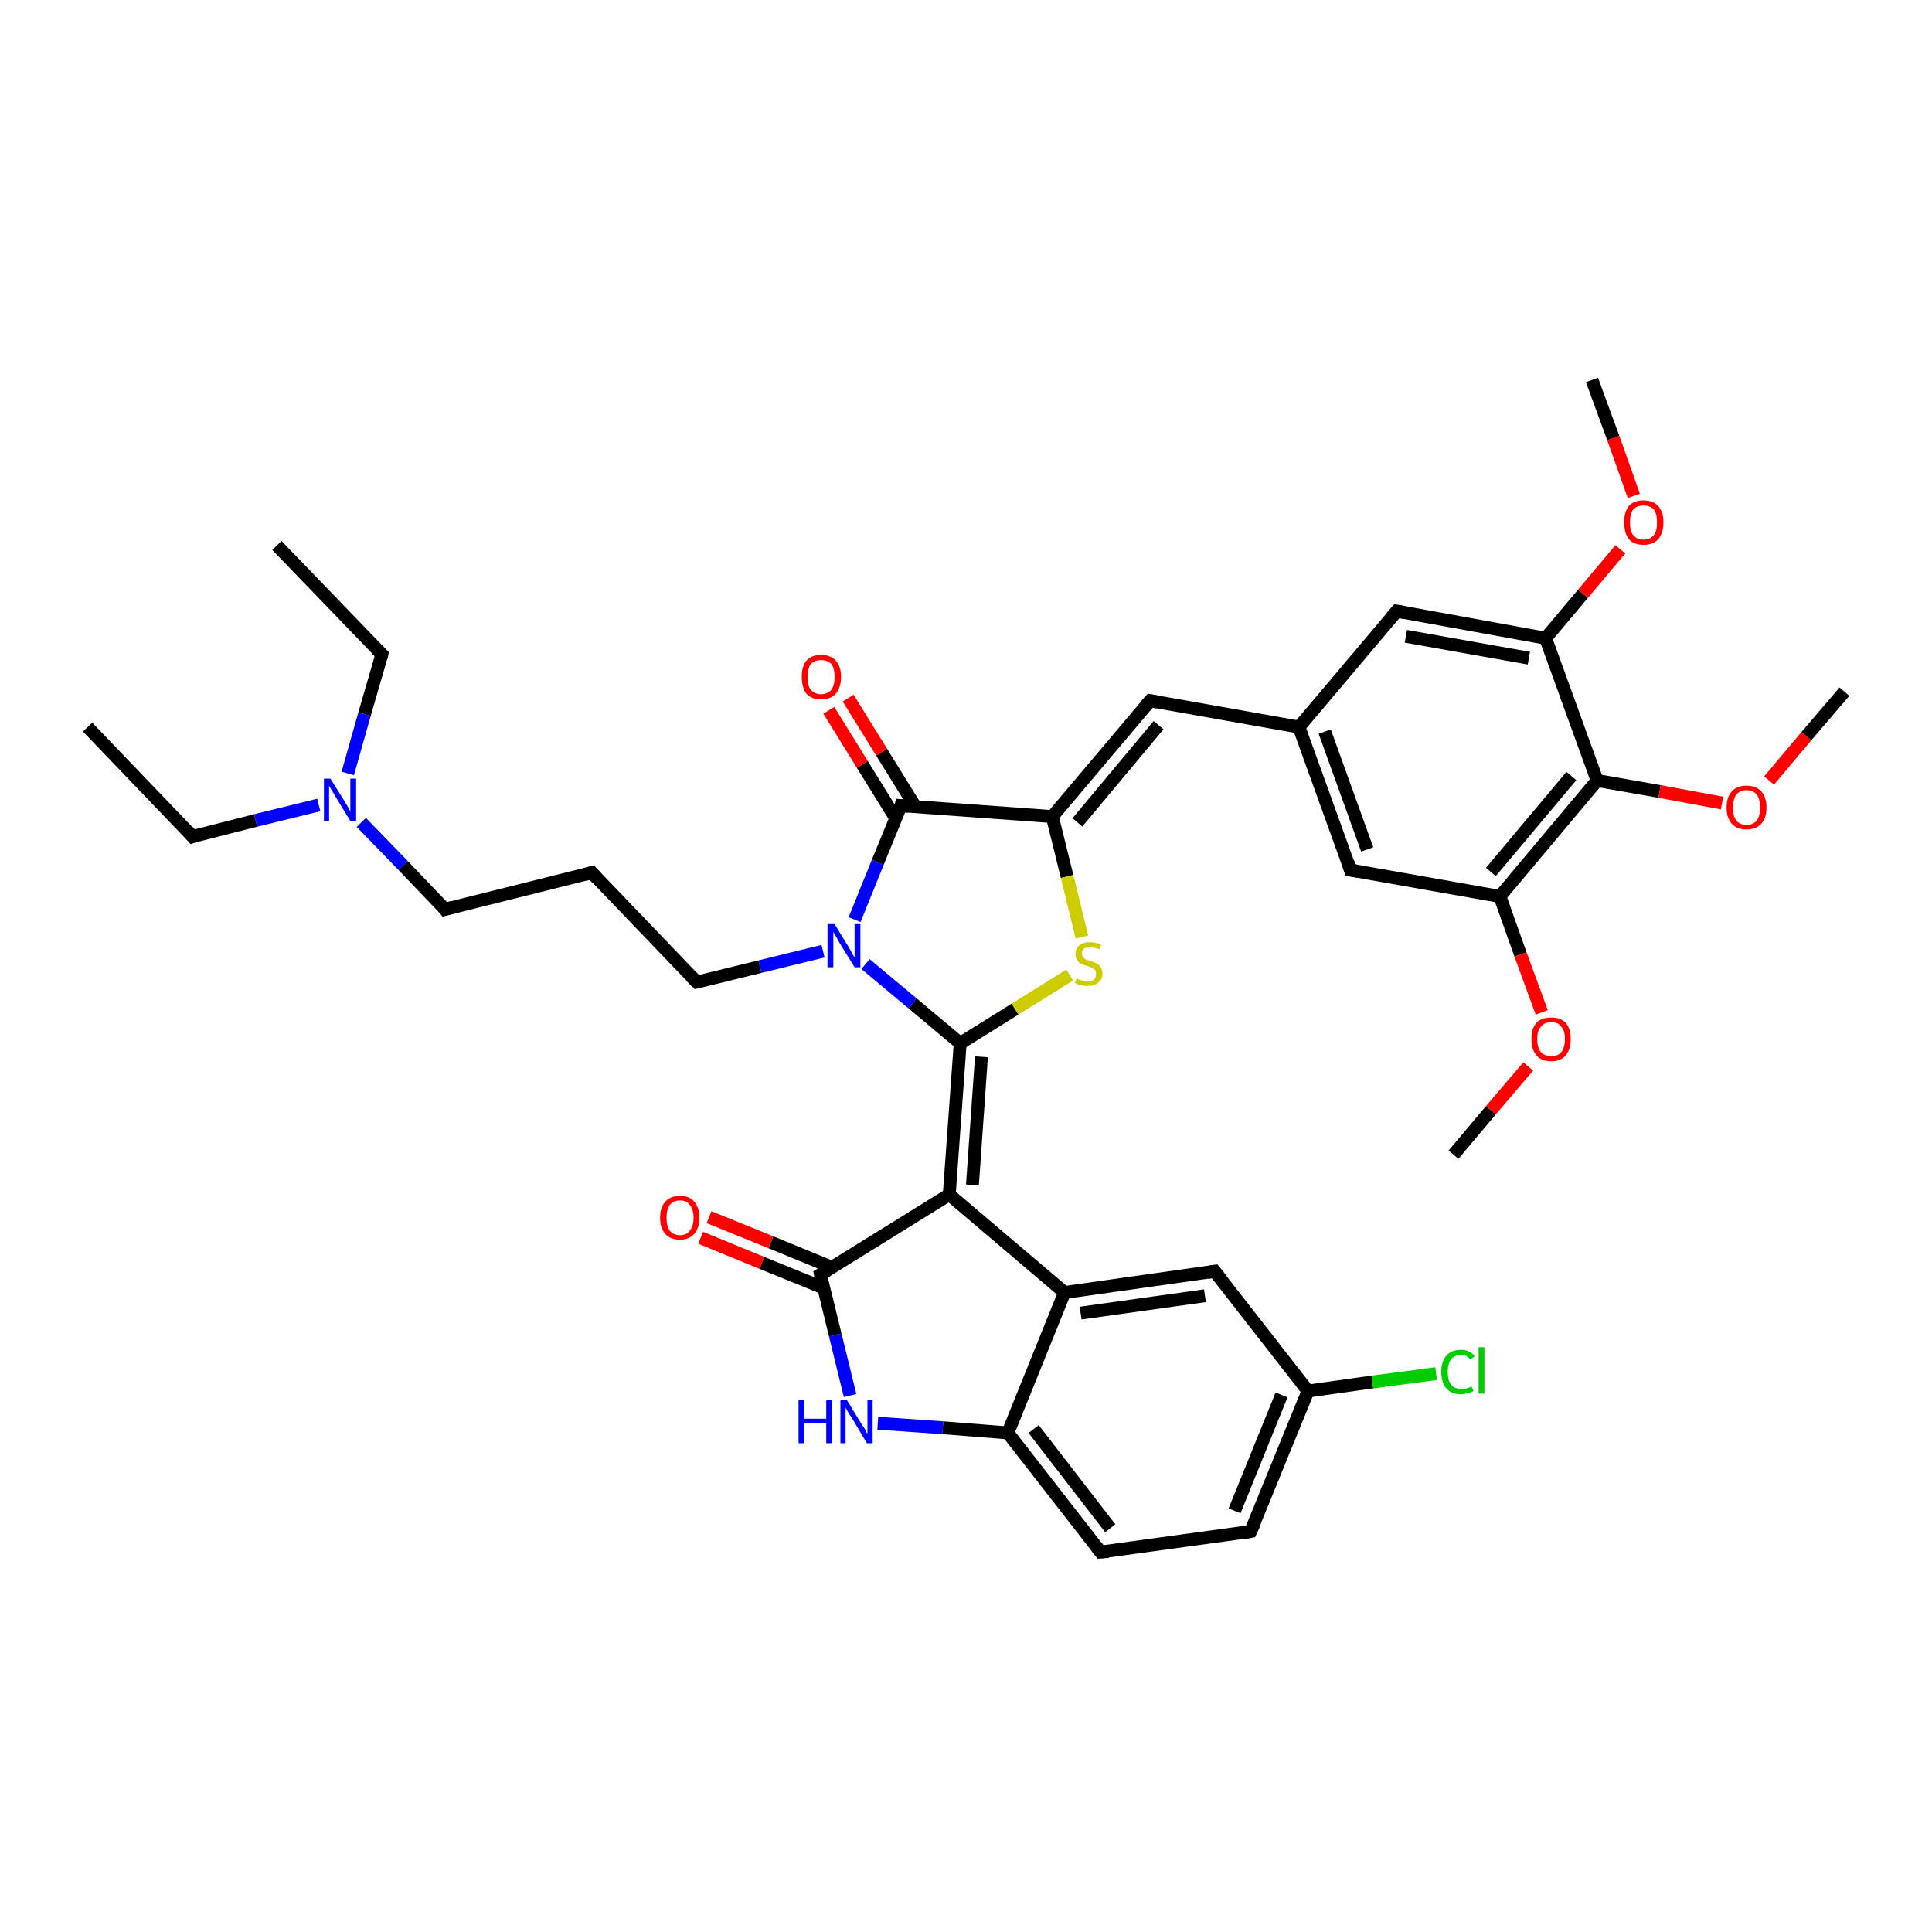 <?xml version='1.0' encoding='iso-8859-1'?>
<svg version='1.1' baseProfile='full'
              xmlns='http://www.w3.org/2000/svg'
                      xmlns:rdkit='http://www.rdkit.org/xml'
                      xmlns:xlink='http://www.w3.org/1999/xlink'
                  xml:space='preserve'
width='300px' height='300px' viewBox='0 0 300 300'>
<!-- END OF HEADER -->
<rect style='opacity:1.0;fill:#FFFFFF;stroke:none' width='300.0' height='300.0' x='0.0' y='0.0'> </rect>
<path class='bond-0 atom-0 atom-1' d='M 13.6,112.9 L 29.9,129.9' style='fill:none;fill-rule:evenodd;stroke:#000000;stroke-width:2.0px;stroke-linecap:butt;stroke-linejoin:miter;stroke-opacity:1' />
<path class='bond-1 atom-1 atom-2' d='M 29.9,129.9 L 39.7,127.4' style='fill:none;fill-rule:evenodd;stroke:#000000;stroke-width:2.0px;stroke-linecap:butt;stroke-linejoin:miter;stroke-opacity:1' />
<path class='bond-1 atom-1 atom-2' d='M 39.7,127.4 L 49.5,125.0' style='fill:none;fill-rule:evenodd;stroke:#0000FF;stroke-width:2.0px;stroke-linecap:butt;stroke-linejoin:miter;stroke-opacity:1' />
<path class='bond-2 atom-2 atom-3' d='M 54.0,120.1 L 56.6,110.9' style='fill:none;fill-rule:evenodd;stroke:#0000FF;stroke-width:2.0px;stroke-linecap:butt;stroke-linejoin:miter;stroke-opacity:1' />
<path class='bond-2 atom-2 atom-3' d='M 56.6,110.9 L 59.3,101.6' style='fill:none;fill-rule:evenodd;stroke:#000000;stroke-width:2.0px;stroke-linecap:butt;stroke-linejoin:miter;stroke-opacity:1' />
<path class='bond-3 atom-3 atom-4' d='M 59.3,101.6 L 43.0,84.7' style='fill:none;fill-rule:evenodd;stroke:#000000;stroke-width:2.0px;stroke-linecap:butt;stroke-linejoin:miter;stroke-opacity:1' />
<path class='bond-4 atom-2 atom-5' d='M 56.1,127.7 L 62.6,134.4' style='fill:none;fill-rule:evenodd;stroke:#0000FF;stroke-width:2.0px;stroke-linecap:butt;stroke-linejoin:miter;stroke-opacity:1' />
<path class='bond-4 atom-2 atom-5' d='M 62.6,134.4 L 69.1,141.2' style='fill:none;fill-rule:evenodd;stroke:#000000;stroke-width:2.0px;stroke-linecap:butt;stroke-linejoin:miter;stroke-opacity:1' />
<path class='bond-5 atom-5 atom-6' d='M 69.1,141.2 L 91.9,135.5' style='fill:none;fill-rule:evenodd;stroke:#000000;stroke-width:2.0px;stroke-linecap:butt;stroke-linejoin:miter;stroke-opacity:1' />
<path class='bond-6 atom-6 atom-7' d='M 91.9,135.5 L 108.2,152.5' style='fill:none;fill-rule:evenodd;stroke:#000000;stroke-width:2.0px;stroke-linecap:butt;stroke-linejoin:miter;stroke-opacity:1' />
<path class='bond-7 atom-7 atom-8' d='M 108.2,152.5 L 118.0,150.1' style='fill:none;fill-rule:evenodd;stroke:#000000;stroke-width:2.0px;stroke-linecap:butt;stroke-linejoin:miter;stroke-opacity:1' />
<path class='bond-7 atom-7 atom-8' d='M 118.0,150.1 L 127.8,147.7' style='fill:none;fill-rule:evenodd;stroke:#0000FF;stroke-width:2.0px;stroke-linecap:butt;stroke-linejoin:miter;stroke-opacity:1' />
<path class='bond-8 atom-8 atom-9' d='M 132.7,142.8 L 136.3,133.9' style='fill:none;fill-rule:evenodd;stroke:#0000FF;stroke-width:2.0px;stroke-linecap:butt;stroke-linejoin:miter;stroke-opacity:1' />
<path class='bond-8 atom-8 atom-9' d='M 136.3,133.9 L 139.9,125.1' style='fill:none;fill-rule:evenodd;stroke:#000000;stroke-width:2.0px;stroke-linecap:butt;stroke-linejoin:miter;stroke-opacity:1' />
<path class='bond-9 atom-9 atom-10' d='M 142.1,125.2 L 136.9,116.8' style='fill:none;fill-rule:evenodd;stroke:#000000;stroke-width:2.0px;stroke-linecap:butt;stroke-linejoin:miter;stroke-opacity:1' />
<path class='bond-9 atom-9 atom-10' d='M 136.9,116.8 L 131.7,108.4' style='fill:none;fill-rule:evenodd;stroke:#FF0000;stroke-width:2.0px;stroke-linecap:butt;stroke-linejoin:miter;stroke-opacity:1' />
<path class='bond-9 atom-9 atom-10' d='M 139.1,127.1 L 133.9,118.7' style='fill:none;fill-rule:evenodd;stroke:#000000;stroke-width:2.0px;stroke-linecap:butt;stroke-linejoin:miter;stroke-opacity:1' />
<path class='bond-9 atom-9 atom-10' d='M 133.9,118.7 L 128.7,110.3' style='fill:none;fill-rule:evenodd;stroke:#FF0000;stroke-width:2.0px;stroke-linecap:butt;stroke-linejoin:miter;stroke-opacity:1' />
<path class='bond-10 atom-9 atom-11' d='M 139.9,125.1 L 163.4,126.8' style='fill:none;fill-rule:evenodd;stroke:#000000;stroke-width:2.0px;stroke-linecap:butt;stroke-linejoin:miter;stroke-opacity:1' />
<path class='bond-11 atom-11 atom-12' d='M 163.4,126.8 L 178.6,108.8' style='fill:none;fill-rule:evenodd;stroke:#000000;stroke-width:2.0px;stroke-linecap:butt;stroke-linejoin:miter;stroke-opacity:1' />
<path class='bond-11 atom-11 atom-12' d='M 167.3,127.7 L 179.9,112.6' style='fill:none;fill-rule:evenodd;stroke:#000000;stroke-width:2.0px;stroke-linecap:butt;stroke-linejoin:miter;stroke-opacity:1' />
<path class='bond-12 atom-12 atom-13' d='M 178.6,108.8 L 201.7,112.9' style='fill:none;fill-rule:evenodd;stroke:#000000;stroke-width:2.0px;stroke-linecap:butt;stroke-linejoin:miter;stroke-opacity:1' />
<path class='bond-13 atom-13 atom-14' d='M 201.7,112.9 L 209.7,135.1' style='fill:none;fill-rule:evenodd;stroke:#000000;stroke-width:2.0px;stroke-linecap:butt;stroke-linejoin:miter;stroke-opacity:1' />
<path class='bond-13 atom-13 atom-14' d='M 205.7,113.6 L 212.3,131.9' style='fill:none;fill-rule:evenodd;stroke:#000000;stroke-width:2.0px;stroke-linecap:butt;stroke-linejoin:miter;stroke-opacity:1' />
<path class='bond-14 atom-14 atom-15' d='M 209.7,135.1 L 232.9,139.2' style='fill:none;fill-rule:evenodd;stroke:#000000;stroke-width:2.0px;stroke-linecap:butt;stroke-linejoin:miter;stroke-opacity:1' />
<path class='bond-15 atom-15 atom-16' d='M 232.9,139.2 L 236.1,148.2' style='fill:none;fill-rule:evenodd;stroke:#000000;stroke-width:2.0px;stroke-linecap:butt;stroke-linejoin:miter;stroke-opacity:1' />
<path class='bond-15 atom-15 atom-16' d='M 236.1,148.2 L 239.4,157.2' style='fill:none;fill-rule:evenodd;stroke:#FF0000;stroke-width:2.0px;stroke-linecap:butt;stroke-linejoin:miter;stroke-opacity:1' />
<path class='bond-16 atom-16 atom-17' d='M 237.3,165.6 L 231.5,172.4' style='fill:none;fill-rule:evenodd;stroke:#FF0000;stroke-width:2.0px;stroke-linecap:butt;stroke-linejoin:miter;stroke-opacity:1' />
<path class='bond-16 atom-16 atom-17' d='M 231.5,172.4 L 225.7,179.3' style='fill:none;fill-rule:evenodd;stroke:#000000;stroke-width:2.0px;stroke-linecap:butt;stroke-linejoin:miter;stroke-opacity:1' />
<path class='bond-17 atom-15 atom-18' d='M 232.9,139.2 L 248.0,121.2' style='fill:none;fill-rule:evenodd;stroke:#000000;stroke-width:2.0px;stroke-linecap:butt;stroke-linejoin:miter;stroke-opacity:1' />
<path class='bond-17 atom-15 atom-18' d='M 231.5,135.4 L 244.0,120.5' style='fill:none;fill-rule:evenodd;stroke:#000000;stroke-width:2.0px;stroke-linecap:butt;stroke-linejoin:miter;stroke-opacity:1' />
<path class='bond-18 atom-18 atom-19' d='M 248.0,121.2 L 257.7,122.9' style='fill:none;fill-rule:evenodd;stroke:#000000;stroke-width:2.0px;stroke-linecap:butt;stroke-linejoin:miter;stroke-opacity:1' />
<path class='bond-18 atom-18 atom-19' d='M 257.7,122.9 L 267.4,124.7' style='fill:none;fill-rule:evenodd;stroke:#FF0000;stroke-width:2.0px;stroke-linecap:butt;stroke-linejoin:miter;stroke-opacity:1' />
<path class='bond-19 atom-19 atom-20' d='M 274.7,121.2 L 280.5,114.3' style='fill:none;fill-rule:evenodd;stroke:#FF0000;stroke-width:2.0px;stroke-linecap:butt;stroke-linejoin:miter;stroke-opacity:1' />
<path class='bond-19 atom-19 atom-20' d='M 280.5,114.3 L 286.4,107.4' style='fill:none;fill-rule:evenodd;stroke:#000000;stroke-width:2.0px;stroke-linecap:butt;stroke-linejoin:miter;stroke-opacity:1' />
<path class='bond-20 atom-18 atom-21' d='M 248.0,121.2 L 240.0,99.1' style='fill:none;fill-rule:evenodd;stroke:#000000;stroke-width:2.0px;stroke-linecap:butt;stroke-linejoin:miter;stroke-opacity:1' />
<path class='bond-21 atom-21 atom-22' d='M 240.0,99.1 L 245.8,92.2' style='fill:none;fill-rule:evenodd;stroke:#000000;stroke-width:2.0px;stroke-linecap:butt;stroke-linejoin:miter;stroke-opacity:1' />
<path class='bond-21 atom-21 atom-22' d='M 245.8,92.2 L 251.6,85.3' style='fill:none;fill-rule:evenodd;stroke:#FF0000;stroke-width:2.0px;stroke-linecap:butt;stroke-linejoin:miter;stroke-opacity:1' />
<path class='bond-22 atom-22 atom-23' d='M 253.7,77.0 L 250.5,68.0' style='fill:none;fill-rule:evenodd;stroke:#FF0000;stroke-width:2.0px;stroke-linecap:butt;stroke-linejoin:miter;stroke-opacity:1' />
<path class='bond-22 atom-22 atom-23' d='M 250.5,68.0 L 247.2,59.0' style='fill:none;fill-rule:evenodd;stroke:#000000;stroke-width:2.0px;stroke-linecap:butt;stroke-linejoin:miter;stroke-opacity:1' />
<path class='bond-23 atom-21 atom-24' d='M 240.0,99.1 L 216.9,94.9' style='fill:none;fill-rule:evenodd;stroke:#000000;stroke-width:2.0px;stroke-linecap:butt;stroke-linejoin:miter;stroke-opacity:1' />
<path class='bond-23 atom-21 atom-24' d='M 237.4,102.2 L 218.3,98.8' style='fill:none;fill-rule:evenodd;stroke:#000000;stroke-width:2.0px;stroke-linecap:butt;stroke-linejoin:miter;stroke-opacity:1' />
<path class='bond-24 atom-11 atom-25' d='M 163.4,126.8 L 165.7,136.1' style='fill:none;fill-rule:evenodd;stroke:#000000;stroke-width:2.0px;stroke-linecap:butt;stroke-linejoin:miter;stroke-opacity:1' />
<path class='bond-24 atom-11 atom-25' d='M 165.7,136.1 L 168.0,145.5' style='fill:none;fill-rule:evenodd;stroke:#CCCC00;stroke-width:2.0px;stroke-linecap:butt;stroke-linejoin:miter;stroke-opacity:1' />
<path class='bond-25 atom-25 atom-26' d='M 166.1,151.4 L 157.6,156.7' style='fill:none;fill-rule:evenodd;stroke:#CCCC00;stroke-width:2.0px;stroke-linecap:butt;stroke-linejoin:miter;stroke-opacity:1' />
<path class='bond-25 atom-25 atom-26' d='M 157.6,156.7 L 149.1,162.0' style='fill:none;fill-rule:evenodd;stroke:#000000;stroke-width:2.0px;stroke-linecap:butt;stroke-linejoin:miter;stroke-opacity:1' />
<path class='bond-26 atom-26 atom-27' d='M 149.1,162.0 L 147.4,185.5' style='fill:none;fill-rule:evenodd;stroke:#000000;stroke-width:2.0px;stroke-linecap:butt;stroke-linejoin:miter;stroke-opacity:1' />
<path class='bond-26 atom-26 atom-27' d='M 152.4,164.1 L 151.0,184.0' style='fill:none;fill-rule:evenodd;stroke:#000000;stroke-width:2.0px;stroke-linecap:butt;stroke-linejoin:miter;stroke-opacity:1' />
<path class='bond-27 atom-27 atom-28' d='M 147.4,185.5 L 127.4,197.9' style='fill:none;fill-rule:evenodd;stroke:#000000;stroke-width:2.0px;stroke-linecap:butt;stroke-linejoin:miter;stroke-opacity:1' />
<path class='bond-28 atom-28 atom-29' d='M 129.2,196.8 L 119.7,192.9' style='fill:none;fill-rule:evenodd;stroke:#000000;stroke-width:2.0px;stroke-linecap:butt;stroke-linejoin:miter;stroke-opacity:1' />
<path class='bond-28 atom-28 atom-29' d='M 119.7,192.9 L 110.1,189.0' style='fill:none;fill-rule:evenodd;stroke:#FF0000;stroke-width:2.0px;stroke-linecap:butt;stroke-linejoin:miter;stroke-opacity:1' />
<path class='bond-28 atom-28 atom-29' d='M 127.9,200.0 L 118.3,196.1' style='fill:none;fill-rule:evenodd;stroke:#000000;stroke-width:2.0px;stroke-linecap:butt;stroke-linejoin:miter;stroke-opacity:1' />
<path class='bond-28 atom-28 atom-29' d='M 118.3,196.1 L 108.8,192.2' style='fill:none;fill-rule:evenodd;stroke:#FF0000;stroke-width:2.0px;stroke-linecap:butt;stroke-linejoin:miter;stroke-opacity:1' />
<path class='bond-29 atom-28 atom-30' d='M 127.4,197.9 L 129.7,207.3' style='fill:none;fill-rule:evenodd;stroke:#000000;stroke-width:2.0px;stroke-linecap:butt;stroke-linejoin:miter;stroke-opacity:1' />
<path class='bond-29 atom-28 atom-30' d='M 129.7,207.3 L 132.0,216.7' style='fill:none;fill-rule:evenodd;stroke:#0000FF;stroke-width:2.0px;stroke-linecap:butt;stroke-linejoin:miter;stroke-opacity:1' />
<path class='bond-30 atom-30 atom-31' d='M 136.3,221.0 L 146.4,221.7' style='fill:none;fill-rule:evenodd;stroke:#0000FF;stroke-width:2.0px;stroke-linecap:butt;stroke-linejoin:miter;stroke-opacity:1' />
<path class='bond-30 atom-30 atom-31' d='M 146.4,221.7 L 156.5,222.5' style='fill:none;fill-rule:evenodd;stroke:#000000;stroke-width:2.0px;stroke-linecap:butt;stroke-linejoin:miter;stroke-opacity:1' />
<path class='bond-31 atom-31 atom-32' d='M 156.5,222.5 L 170.9,241.0' style='fill:none;fill-rule:evenodd;stroke:#000000;stroke-width:2.0px;stroke-linecap:butt;stroke-linejoin:miter;stroke-opacity:1' />
<path class='bond-31 atom-31 atom-32' d='M 160.5,221.9 L 172.4,237.3' style='fill:none;fill-rule:evenodd;stroke:#000000;stroke-width:2.0px;stroke-linecap:butt;stroke-linejoin:miter;stroke-opacity:1' />
<path class='bond-32 atom-32 atom-33' d='M 170.9,241.0 L 194.2,237.8' style='fill:none;fill-rule:evenodd;stroke:#000000;stroke-width:2.0px;stroke-linecap:butt;stroke-linejoin:miter;stroke-opacity:1' />
<path class='bond-33 atom-33 atom-34' d='M 194.2,237.8 L 203.1,216.0' style='fill:none;fill-rule:evenodd;stroke:#000000;stroke-width:2.0px;stroke-linecap:butt;stroke-linejoin:miter;stroke-opacity:1' />
<path class='bond-33 atom-33 atom-34' d='M 191.7,234.6 L 199.0,216.6' style='fill:none;fill-rule:evenodd;stroke:#000000;stroke-width:2.0px;stroke-linecap:butt;stroke-linejoin:miter;stroke-opacity:1' />
<path class='bond-34 atom-34 atom-35' d='M 203.1,216.0 L 213.1,214.6' style='fill:none;fill-rule:evenodd;stroke:#000000;stroke-width:2.0px;stroke-linecap:butt;stroke-linejoin:miter;stroke-opacity:1' />
<path class='bond-34 atom-34 atom-35' d='M 213.1,214.6 L 223.0,213.3' style='fill:none;fill-rule:evenodd;stroke:#00CC00;stroke-width:2.0px;stroke-linecap:butt;stroke-linejoin:miter;stroke-opacity:1' />
<path class='bond-35 atom-34 atom-36' d='M 203.1,216.0 L 188.6,197.4' style='fill:none;fill-rule:evenodd;stroke:#000000;stroke-width:2.0px;stroke-linecap:butt;stroke-linejoin:miter;stroke-opacity:1' />
<path class='bond-36 atom-36 atom-37' d='M 188.6,197.4 L 165.3,200.7' style='fill:none;fill-rule:evenodd;stroke:#000000;stroke-width:2.0px;stroke-linecap:butt;stroke-linejoin:miter;stroke-opacity:1' />
<path class='bond-36 atom-36 atom-37' d='M 187.1,201.2 L 167.8,203.9' style='fill:none;fill-rule:evenodd;stroke:#000000;stroke-width:2.0px;stroke-linecap:butt;stroke-linejoin:miter;stroke-opacity:1' />
<path class='bond-37 atom-26 atom-8' d='M 149.1,162.0 L 141.7,155.8' style='fill:none;fill-rule:evenodd;stroke:#000000;stroke-width:2.0px;stroke-linecap:butt;stroke-linejoin:miter;stroke-opacity:1' />
<path class='bond-37 atom-26 atom-8' d='M 141.7,155.8 L 134.4,149.7' style='fill:none;fill-rule:evenodd;stroke:#0000FF;stroke-width:2.0px;stroke-linecap:butt;stroke-linejoin:miter;stroke-opacity:1' />
<path class='bond-38 atom-37 atom-27' d='M 165.3,200.7 L 147.4,185.5' style='fill:none;fill-rule:evenodd;stroke:#000000;stroke-width:2.0px;stroke-linecap:butt;stroke-linejoin:miter;stroke-opacity:1' />
<path class='bond-39 atom-24 atom-13' d='M 216.9,94.9 L 201.7,112.9' style='fill:none;fill-rule:evenodd;stroke:#000000;stroke-width:2.0px;stroke-linecap:butt;stroke-linejoin:miter;stroke-opacity:1' />
<path class='bond-40 atom-37 atom-31' d='M 165.3,200.7 L 156.5,222.5' style='fill:none;fill-rule:evenodd;stroke:#000000;stroke-width:2.0px;stroke-linecap:butt;stroke-linejoin:miter;stroke-opacity:1' />
<path d='M 29.1,129.0 L 29.9,129.9 L 30.4,129.7' style='fill:none;stroke:#000000;stroke-width:2.0px;stroke-linecap:butt;stroke-linejoin:miter;stroke-opacity:1;' />
<path d='M 59.2,102.1 L 59.3,101.6 L 58.5,100.8' style='fill:none;stroke:#000000;stroke-width:2.0px;stroke-linecap:butt;stroke-linejoin:miter;stroke-opacity:1;' />
<path d='M 68.8,140.8 L 69.1,141.2 L 70.2,140.9' style='fill:none;stroke:#000000;stroke-width:2.0px;stroke-linecap:butt;stroke-linejoin:miter;stroke-opacity:1;' />
<path d='M 90.8,135.8 L 91.9,135.5 L 92.7,136.4' style='fill:none;stroke:#000000;stroke-width:2.0px;stroke-linecap:butt;stroke-linejoin:miter;stroke-opacity:1;' />
<path d='M 107.4,151.7 L 108.2,152.5 L 108.7,152.4' style='fill:none;stroke:#000000;stroke-width:2.0px;stroke-linecap:butt;stroke-linejoin:miter;stroke-opacity:1;' />
<path d='M 139.8,125.5 L 139.9,125.1 L 141.1,125.2' style='fill:none;stroke:#000000;stroke-width:2.0px;stroke-linecap:butt;stroke-linejoin:miter;stroke-opacity:1;' />
<path d='M 177.8,109.7 L 178.6,108.8 L 179.7,109.0' style='fill:none;stroke:#000000;stroke-width:2.0px;stroke-linecap:butt;stroke-linejoin:miter;stroke-opacity:1;' />
<path d='M 209.3,133.9 L 209.7,135.1 L 210.9,135.3' style='fill:none;stroke:#000000;stroke-width:2.0px;stroke-linecap:butt;stroke-linejoin:miter;stroke-opacity:1;' />
<path d='M 218.0,95.1 L 216.9,94.9 L 216.1,95.8' style='fill:none;stroke:#000000;stroke-width:2.0px;stroke-linecap:butt;stroke-linejoin:miter;stroke-opacity:1;' />
<path d='M 128.4,197.3 L 127.4,197.9 L 127.5,198.4' style='fill:none;stroke:#000000;stroke-width:2.0px;stroke-linecap:butt;stroke-linejoin:miter;stroke-opacity:1;' />
<path d='M 170.2,240.1 L 170.9,241.0 L 172.1,240.9' style='fill:none;stroke:#000000;stroke-width:2.0px;stroke-linecap:butt;stroke-linejoin:miter;stroke-opacity:1;' />
<path d='M 193.1,238.0 L 194.2,237.8 L 194.7,236.7' style='fill:none;stroke:#000000;stroke-width:2.0px;stroke-linecap:butt;stroke-linejoin:miter;stroke-opacity:1;' />
<path d='M 189.4,198.4 L 188.6,197.4 L 187.5,197.6' style='fill:none;stroke:#000000;stroke-width:2.0px;stroke-linecap:butt;stroke-linejoin:miter;stroke-opacity:1;' />
<path class='atom-2' d='M 51.3 120.9
L 53.5 124.4
Q 53.7 124.8, 54.1 125.4
Q 54.4 126.0, 54.4 126.1
L 54.4 120.9
L 55.3 120.9
L 55.3 127.5
L 54.4 127.5
L 52.1 123.7
Q 51.8 123.2, 51.5 122.7
Q 51.2 122.2, 51.1 122.0
L 51.1 127.5
L 50.3 127.5
L 50.3 120.9
L 51.3 120.9
' fill='#0000FF'/>
<path class='atom-8' d='M 129.6 143.5
L 131.8 147.1
Q 132.0 147.4, 132.3 148.0
Q 132.7 148.7, 132.7 148.7
L 132.7 143.5
L 133.6 143.5
L 133.6 150.2
L 132.7 150.2
L 130.3 146.3
Q 130.1 145.9, 129.8 145.4
Q 129.5 144.9, 129.4 144.7
L 129.4 150.2
L 128.5 150.2
L 128.5 143.5
L 129.6 143.5
' fill='#0000FF'/>
<path class='atom-10' d='M 124.5 105.1
Q 124.5 103.5, 125.2 102.6
Q 126.0 101.7, 127.5 101.7
Q 129.0 101.7, 129.8 102.6
Q 130.6 103.5, 130.6 105.1
Q 130.6 106.7, 129.8 107.7
Q 129.0 108.6, 127.5 108.6
Q 126.0 108.6, 125.2 107.7
Q 124.5 106.7, 124.5 105.1
M 127.5 107.8
Q 128.5 107.8, 129.1 107.1
Q 129.6 106.4, 129.6 105.1
Q 129.6 103.8, 129.1 103.1
Q 128.5 102.5, 127.5 102.5
Q 126.5 102.5, 125.9 103.1
Q 125.4 103.8, 125.4 105.1
Q 125.4 106.5, 125.9 107.1
Q 126.5 107.8, 127.5 107.8
' fill='#FF0000'/>
<path class='atom-16' d='M 237.8 161.3
Q 237.8 159.7, 238.6 158.8
Q 239.4 158.0, 240.9 158.0
Q 242.3 158.0, 243.1 158.8
Q 243.9 159.7, 243.9 161.3
Q 243.9 163.0, 243.1 163.9
Q 242.3 164.8, 240.9 164.8
Q 239.4 164.8, 238.6 163.9
Q 237.8 163.0, 237.8 161.3
M 240.9 164.0
Q 241.9 164.0, 242.4 163.4
Q 243.0 162.7, 243.0 161.3
Q 243.0 160.0, 242.4 159.4
Q 241.9 158.7, 240.9 158.7
Q 239.9 158.7, 239.3 159.4
Q 238.7 160.0, 238.7 161.3
Q 238.7 162.7, 239.3 163.4
Q 239.9 164.0, 240.9 164.0
' fill='#FF0000'/>
<path class='atom-19' d='M 268.1 125.4
Q 268.1 123.8, 268.9 122.9
Q 269.7 122.0, 271.2 122.0
Q 272.7 122.0, 273.5 122.9
Q 274.3 123.8, 274.3 125.4
Q 274.3 127.0, 273.5 127.9
Q 272.7 128.8, 271.2 128.8
Q 269.7 128.8, 268.9 127.9
Q 268.1 127.0, 268.1 125.4
M 271.2 128.1
Q 272.2 128.1, 272.8 127.4
Q 273.3 126.7, 273.3 125.4
Q 273.3 124.1, 272.8 123.4
Q 272.2 122.7, 271.2 122.7
Q 270.2 122.7, 269.6 123.4
Q 269.1 124.1, 269.1 125.4
Q 269.1 126.7, 269.6 127.4
Q 270.2 128.1, 271.2 128.1
' fill='#FF0000'/>
<path class='atom-22' d='M 252.2 81.1
Q 252.2 79.5, 252.9 78.6
Q 253.7 77.7, 255.2 77.7
Q 256.7 77.7, 257.5 78.6
Q 258.3 79.5, 258.3 81.1
Q 258.3 82.7, 257.5 83.7
Q 256.7 84.6, 255.2 84.6
Q 253.7 84.6, 252.9 83.7
Q 252.2 82.7, 252.2 81.1
M 255.2 83.8
Q 256.2 83.8, 256.8 83.1
Q 257.3 82.5, 257.3 81.1
Q 257.3 79.8, 256.8 79.1
Q 256.2 78.5, 255.2 78.5
Q 254.2 78.5, 253.6 79.1
Q 253.1 79.8, 253.1 81.1
Q 253.1 82.5, 253.6 83.1
Q 254.2 83.8, 255.2 83.8
' fill='#FF0000'/>
<path class='atom-25' d='M 167.2 151.9
Q 167.2 151.9, 167.5 152.1
Q 167.8 152.2, 168.2 152.3
Q 168.5 152.4, 168.9 152.4
Q 169.5 152.4, 169.9 152.1
Q 170.2 151.7, 170.2 151.2
Q 170.2 150.8, 170.0 150.6
Q 169.9 150.4, 169.6 150.3
Q 169.3 150.1, 168.8 150.0
Q 168.2 149.8, 167.9 149.7
Q 167.5 149.5, 167.3 149.1
Q 167.0 148.8, 167.0 148.2
Q 167.0 147.3, 167.6 146.8
Q 168.2 146.3, 169.3 146.3
Q 170.1 146.3, 171.0 146.7
L 170.7 147.4
Q 169.9 147.1, 169.3 147.1
Q 168.7 147.1, 168.3 147.3
Q 168.0 147.6, 168.0 148.1
Q 168.0 148.4, 168.2 148.6
Q 168.3 148.8, 168.6 149.0
Q 168.9 149.1, 169.3 149.2
Q 169.9 149.4, 170.3 149.6
Q 170.7 149.8, 170.9 150.2
Q 171.2 150.6, 171.2 151.2
Q 171.2 152.1, 170.5 152.6
Q 169.9 153.1, 168.9 153.1
Q 168.3 153.1, 167.9 153.0
Q 167.4 152.9, 166.9 152.6
L 167.2 151.9
' fill='#CCCC00'/>
<path class='atom-29' d='M 102.5 189.1
Q 102.5 187.5, 103.3 186.6
Q 104.1 185.7, 105.6 185.7
Q 107.1 185.7, 107.8 186.6
Q 108.6 187.5, 108.6 189.1
Q 108.6 190.7, 107.8 191.6
Q 107.0 192.5, 105.6 192.5
Q 104.1 192.5, 103.3 191.6
Q 102.5 190.7, 102.5 189.1
M 105.6 191.8
Q 106.6 191.8, 107.1 191.1
Q 107.7 190.4, 107.7 189.1
Q 107.7 187.8, 107.1 187.1
Q 106.6 186.4, 105.6 186.4
Q 104.6 186.4, 104.0 187.1
Q 103.5 187.8, 103.5 189.1
Q 103.5 190.4, 104.0 191.1
Q 104.6 191.8, 105.6 191.8
' fill='#FF0000'/>
<path class='atom-30' d='M 124.0 217.4
L 124.9 217.4
L 124.9 220.3
L 128.3 220.3
L 128.3 217.4
L 129.2 217.4
L 129.2 224.1
L 128.3 224.1
L 128.3 221.0
L 124.9 221.0
L 124.9 224.1
L 124.0 224.1
L 124.0 217.4
' fill='#0000FF'/>
<path class='atom-30' d='M 131.5 217.4
L 133.7 221.0
Q 133.9 221.3, 134.3 221.9
Q 134.6 222.6, 134.7 222.6
L 134.7 217.4
L 135.5 217.4
L 135.5 224.1
L 134.6 224.1
L 132.3 220.2
Q 132.0 219.8, 131.7 219.3
Q 131.4 218.7, 131.3 218.6
L 131.3 224.1
L 130.5 224.1
L 130.5 217.4
L 131.5 217.4
' fill='#0000FF'/>
<path class='atom-35' d='M 223.8 213.0
Q 223.8 211.4, 224.6 210.5
Q 225.4 209.6, 226.9 209.6
Q 228.2 209.6, 229.0 210.6
L 228.3 211.1
Q 227.8 210.4, 226.9 210.4
Q 225.8 210.4, 225.3 211.1
Q 224.8 211.8, 224.8 213.0
Q 224.8 214.3, 225.3 215.0
Q 225.9 215.7, 227.0 215.7
Q 227.7 215.7, 228.5 215.3
L 228.8 216.0
Q 228.5 216.2, 227.9 216.3
Q 227.4 216.5, 226.8 216.5
Q 225.4 216.5, 224.6 215.6
Q 223.8 214.7, 223.8 213.0
' fill='#00CC00'/>
<path class='atom-35' d='M 229.6 209.2
L 230.5 209.2
L 230.5 216.4
L 229.6 216.4
L 229.6 209.2
' fill='#00CC00'/>
</svg>
